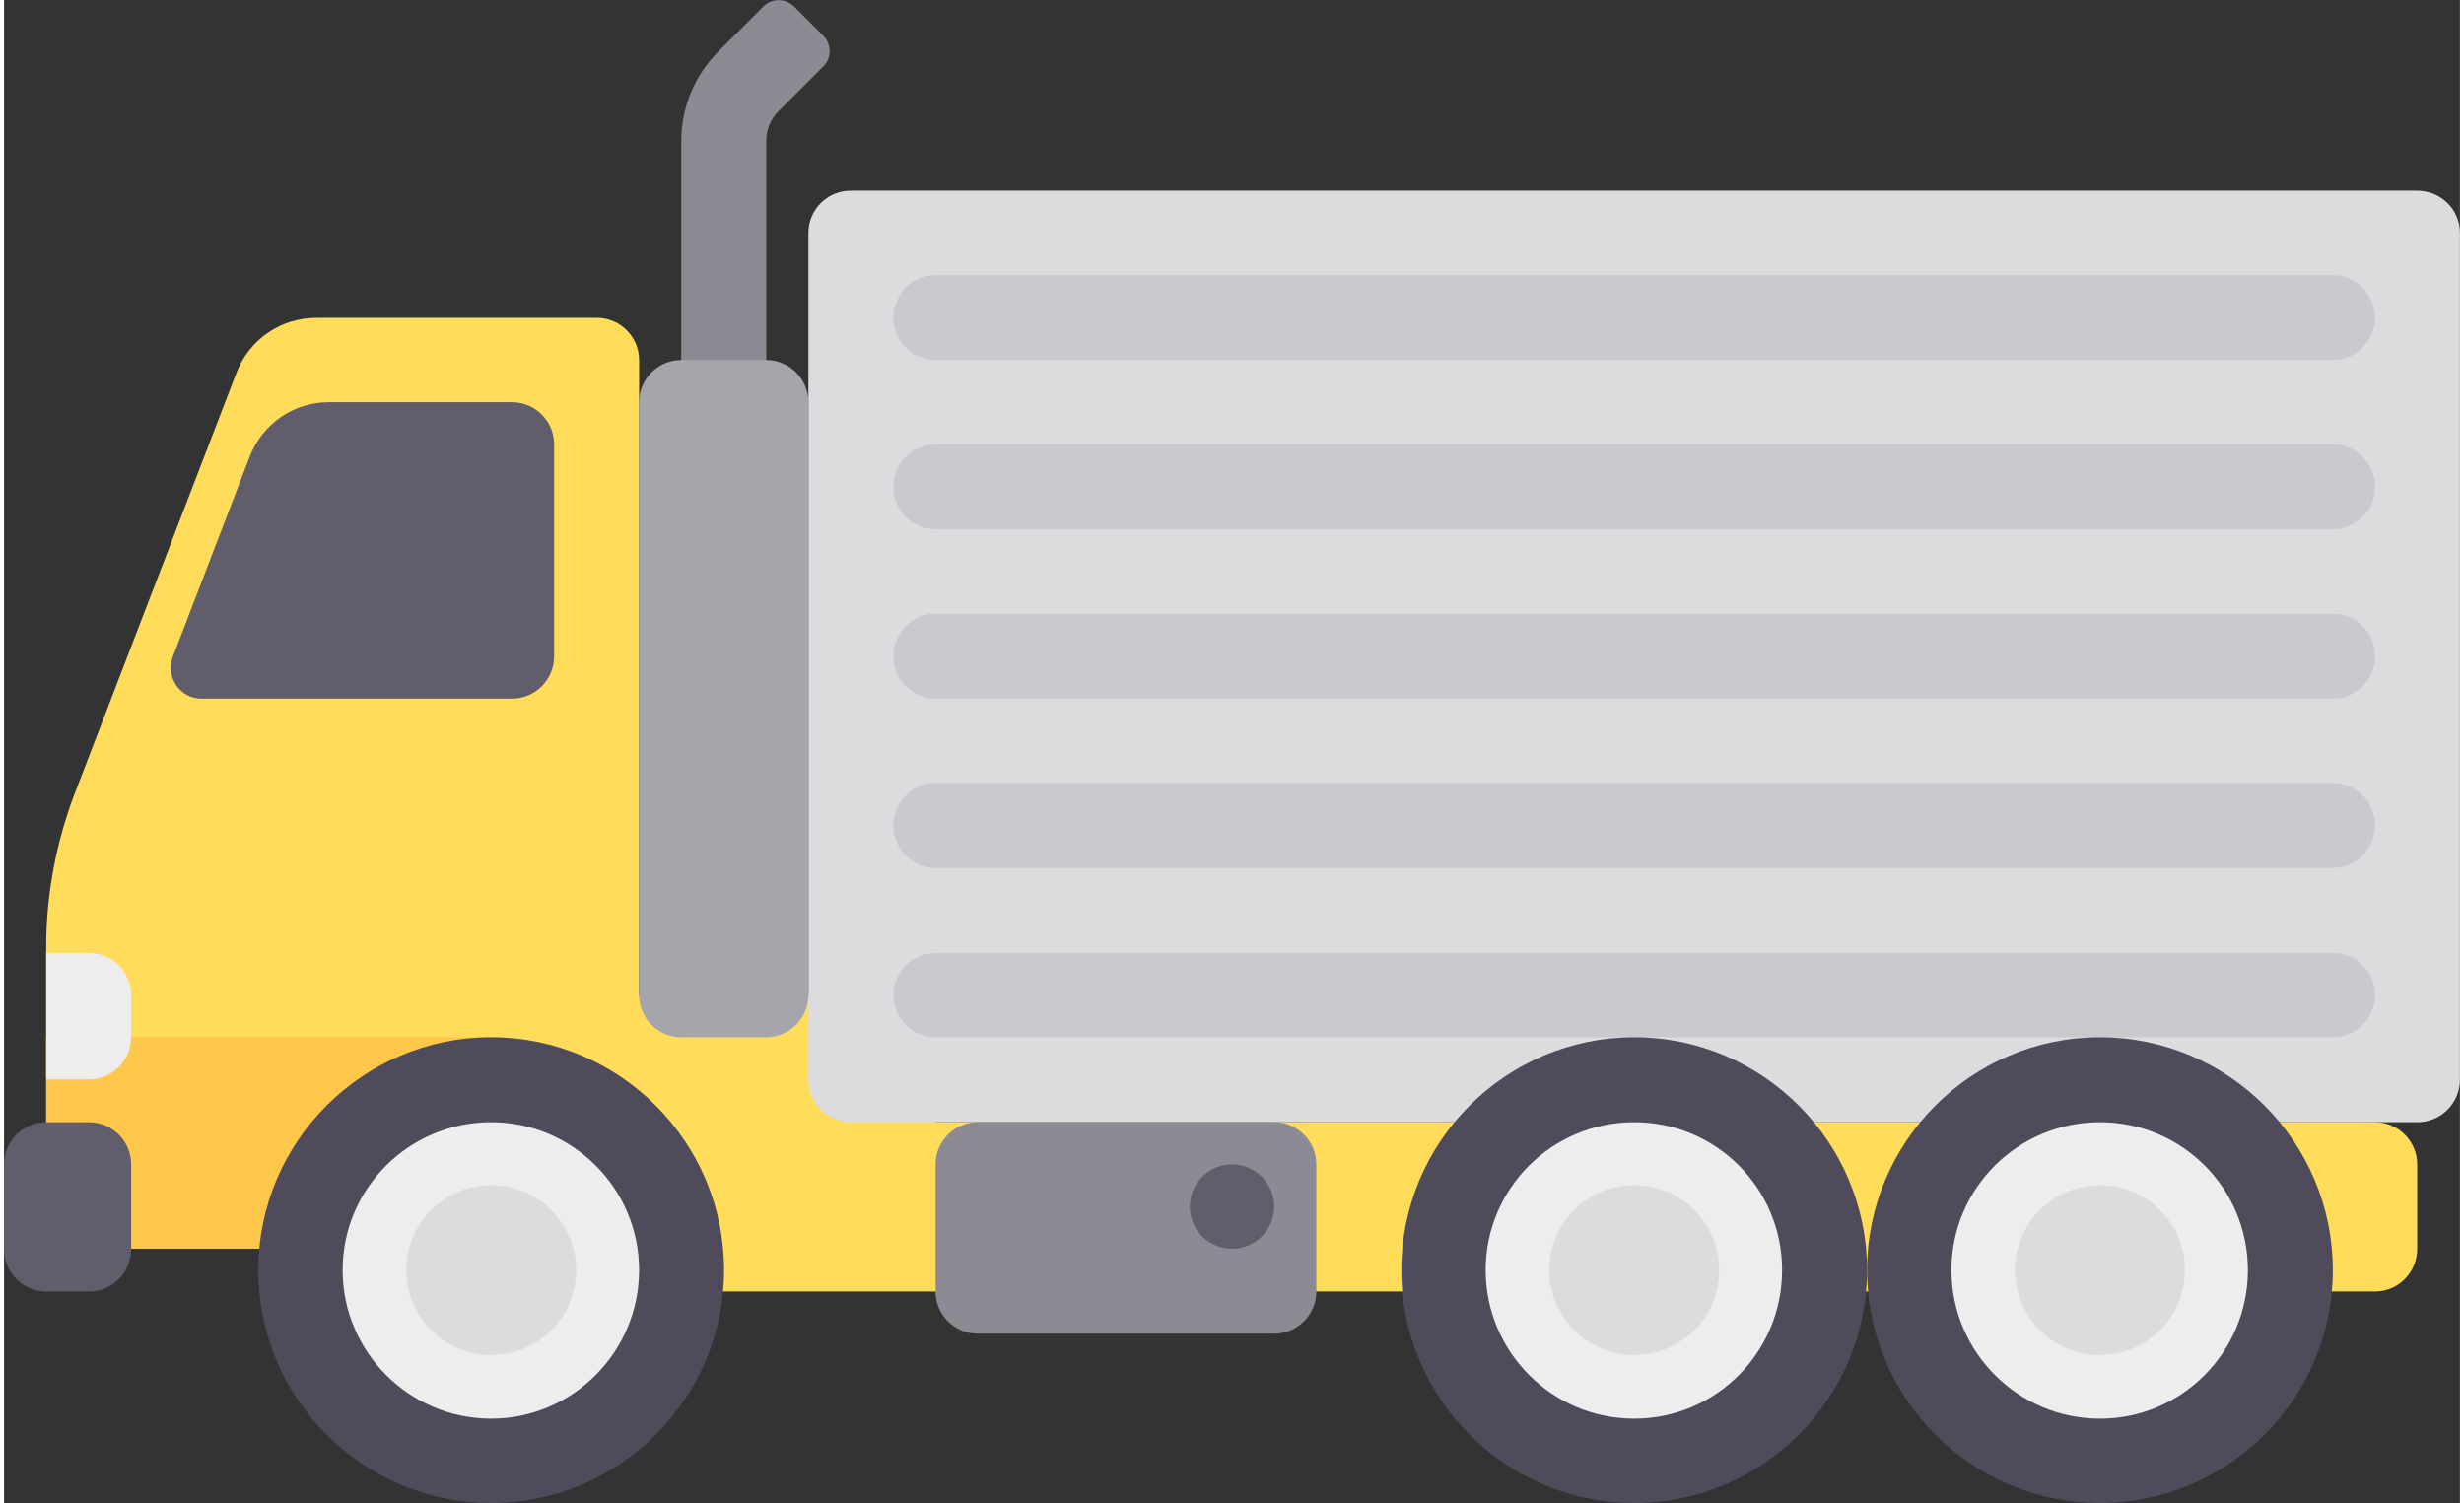 <?xml version="1.0" encoding="UTF-8"?> <!-- Creator: CorelDRAW 2019 (64-Bit) --> <svg xmlns="http://www.w3.org/2000/svg" xmlns:xlink="http://www.w3.org/1999/xlink" xmlns:xodm="http://www.corel.com/coreldraw/odm/2003" xml:space="preserve" width="100px" height="61px" version="1.1" style="shape-rendering:geometricPrecision; text-rendering:geometricPrecision; image-rendering:optimizeQuality; fill-rule:evenodd; clip-rule:evenodd" viewBox="0 0 40.18 24.59"><rect x="0" y="0" width="40.18" height="24.59" fill="#333333" stroke="none"/> <defs> <style type="text/css"> <![CDATA[ .fil6 {fill:#504B5A;fill-rule:nonzero} .fil7 {fill:#625D6B;fill-rule:nonzero} .fil0 {fill:#8D8A94;fill-rule:nonzero} .fil8 {fill:#A7A5AC;fill-rule:nonzero} .fil3 {fill:#CAC9CD;fill-rule:nonzero} .fil2 {fill:#DCDBDE;fill-rule:nonzero} .fil5 {fill:#EDEDEE;fill-rule:nonzero} .fil4 {fill:#FFC84B;fill-rule:nonzero} .fil1 {fill:#FFDC5A;fill-rule:nonzero} ]]> </style> </defs> <g id="Livello_x0020_1">  <path class="fil0" d="M11.08 6.58l1.39 0 0 -4.27c0,-0.19 0.07,-0.36 0.2,-0.49l0.74 -0.74c0.13,-0.13 0.13,-0.35 0,-0.49l-0.49 -0.49c-0.14,-0.13 -0.36,-0.13 -0.49,0l-0.74 0.74c-0.39,0.39 -0.61,0.91 -0.61,1.47l0 4.27 0 0z"></path> <path class="fil1" d="M7.97 16.28l7.27 0 0 2.08 23.55 0c0.38,0 0.69,0.31 0.69,0.69l0 1.38c0,0.39 -0.31,0.7 -0.69,0.7l-30.82 0 0 -4.85z"></path> <path class="fil2" d="M13.85 3.12l25.63 0c0.39,0 0.7,0.31 0.7,0.69l0 13.85c0,0.39 -0.31,0.7 -0.7,0.7l-25.63 0c-0.38,0 -0.69,-0.31 -0.69,-0.7l0 -13.85c0,-0.38 0.31,-0.69 0.69,-0.69z"></path> <g id="_2560486482304"> <path class="fil3" d="M15.24 16.97l22.86 0c0.38,0 0.69,-0.31 0.69,-0.69l0 0c0,-0.38 -0.31,-0.69 -0.69,-0.69l-22.86 0c-0.38,0 -0.69,0.31 -0.69,0.69l0 0c0,0.38 0.31,0.69 0.69,0.69z"></path> <path class="fil3" d="M15.24 14.2l22.86 0c0.38,0 0.69,-0.31 0.69,-0.69l0 0c0,-0.39 -0.31,-0.7 -0.69,-0.7l-22.86 0c-0.38,0 -0.69,0.31 -0.69,0.7l0 0c0,0.38 0.31,0.69 0.69,0.69z"></path> <path class="fil3" d="M15.24 11.43l22.86 0c0.38,0 0.69,-0.31 0.69,-0.69l0 0c0,-0.39 -0.31,-0.7 -0.69,-0.7l-22.86 0c-0.38,0 -0.69,0.31 -0.69,0.7l0 0c0,0.38 0.31,0.69 0.69,0.69z"></path> <path class="fil3" d="M15.24 8.66l22.86 0c0.38,0 0.69,-0.31 0.69,-0.69l0 0c0,-0.39 -0.31,-0.7 -0.69,-0.7l-22.86 0c-0.38,0 -0.69,0.31 -0.69,0.7l0 0c0,0.38 0.31,0.69 0.69,0.69z"></path> <path class="fil3" d="M15.24 5.89l22.86 0c0.38,0 0.69,-0.31 0.69,-0.69l0 0c0,-0.39 -0.31,-0.7 -0.69,-0.7l-22.86 0c-0.38,0 -0.69,0.31 -0.69,0.7l0 0c0,0.38 0.31,0.69 0.69,0.69z"></path> </g> <path class="fil1" d="M5.11 5.2l4.59 0c0.38,0 0.69,0.31 0.69,0.69l0 10.39c0,0.38 -0.31,0.69 -0.69,0.69l-1.73 0 0 3.46 -7.28 0 0 -4.94c0,-0.85 0.16,-1.7 0.46,-2.49l2.66 -6.92c0.21,-0.53 0.72,-0.88 1.3,-0.88z"></path> <rect class="fil4" x="0.69" y="16.97" width="7.27" height="3.46"></rect> <circle class="fil5" cx="34.29" cy="20.78" r="3.17"></circle> <path class="fil6" d="M34.29 24.59c2.1,0 3.81,-1.71 3.81,-3.81 0,-2.1 -1.71,-3.81 -3.81,-3.81 -2.1,0 -3.81,1.71 -3.81,3.81 0,2.1 1.71,3.81 3.81,3.81zm0 -6.23c1.34,0 2.42,1.08 2.42,2.42 0,1.34 -1.08,2.43 -2.42,2.43 -1.34,0 -2.43,-1.09 -2.43,-2.43 0,-1.34 1.09,-2.42 2.43,-2.42z"></path> <circle class="fil2" cx="34.29" cy="20.78" r="1.39"></circle> <circle class="fil5" cx="26.67" cy="20.78" r="3.17"></circle> <path class="fil6" d="M26.67 24.59c2.1,0 3.81,-1.71 3.81,-3.81 0,-2.1 -1.71,-3.81 -3.81,-3.81 -2.1,0 -3.81,1.71 -3.81,3.81 0,2.1 1.71,3.81 3.81,3.81zm0 -6.23c1.34,0 2.42,1.08 2.42,2.42 0,1.34 -1.08,2.43 -2.42,2.43 -1.34,0 -2.43,-1.09 -2.43,-2.43 0,-1.34 1.09,-2.42 2.43,-2.42z"></path> <circle class="fil2" cx="26.67" cy="20.78" r="1.39"></circle> <circle class="fil5" cx="7.97" cy="20.78" r="3.17"></circle> <path class="fil6" d="M7.97 24.59c2.1,0 3.81,-1.71 3.81,-3.81 0,-2.1 -1.71,-3.81 -3.81,-3.81 -2.1,0 -3.81,1.71 -3.81,3.81 0,2.1 1.71,3.81 3.81,3.81zm0 -6.23c1.33,0 2.42,1.08 2.42,2.42 0,1.34 -1.09,2.43 -2.42,2.43 -1.34,0 -2.43,-1.09 -2.43,-2.43 0,-1.34 1.09,-2.42 2.43,-2.42z"></path> <circle class="fil2" cx="7.97" cy="20.78" r="1.39"></circle> <path class="fil7" d="M1.39 21.13l-0.7 0c-0.38,0 -0.69,-0.31 -0.69,-0.7l0 -1.38c0,-0.38 0.31,-0.69 0.69,-0.69l0.7 0c0.38,0 0.69,0.31 0.69,0.69l0 1.38c0,0.39 -0.31,0.7 -0.69,0.7z"></path> <path class="fil5" d="M1.39 15.59l-0.7 0 0 2.07 0.7 0c0.38,0 0.69,-0.31 0.69,-0.69l0 -0.69c0,-0.38 -0.31,-0.69 -0.69,-0.69z"></path> <path class="fil7" d="M5.32 6.58l2.99 0c0.38,0 0.69,0.31 0.69,0.69l0 3.47c0,0.38 -0.31,0.69 -0.69,0.69l-5.08 0c-0.35,0 -0.59,-0.35 -0.47,-0.68l1.26 -3.28c0.21,-0.54 0.72,-0.89 1.3,-0.89z"></path> <path class="fil8" d="M12.47 5.89l-1.39 0c-0.38,0 -0.69,0.31 -0.69,0.69l0 9.7c0,0.38 0.31,0.69 0.69,0.69l1.39 0c0.38,0 0.69,-0.31 0.69,-0.69l0 -9.7c0,-0.38 -0.31,-0.69 -0.69,-0.69z"></path> <path class="fil0" d="M20.78 18.36l-4.85 0c-0.38,0 -0.69,0.31 -0.69,0.69l0 2.08c0,0.38 0.31,0.69 0.69,0.69l4.85 0c0.38,0 0.69,-0.31 0.69,-0.69l0 -2.08c0,-0.38 -0.31,-0.69 -0.69,-0.69z"></path> <circle class="fil7" cx="20.09" cy="19.74" r="0.69"></circle> </g> </svg> 
